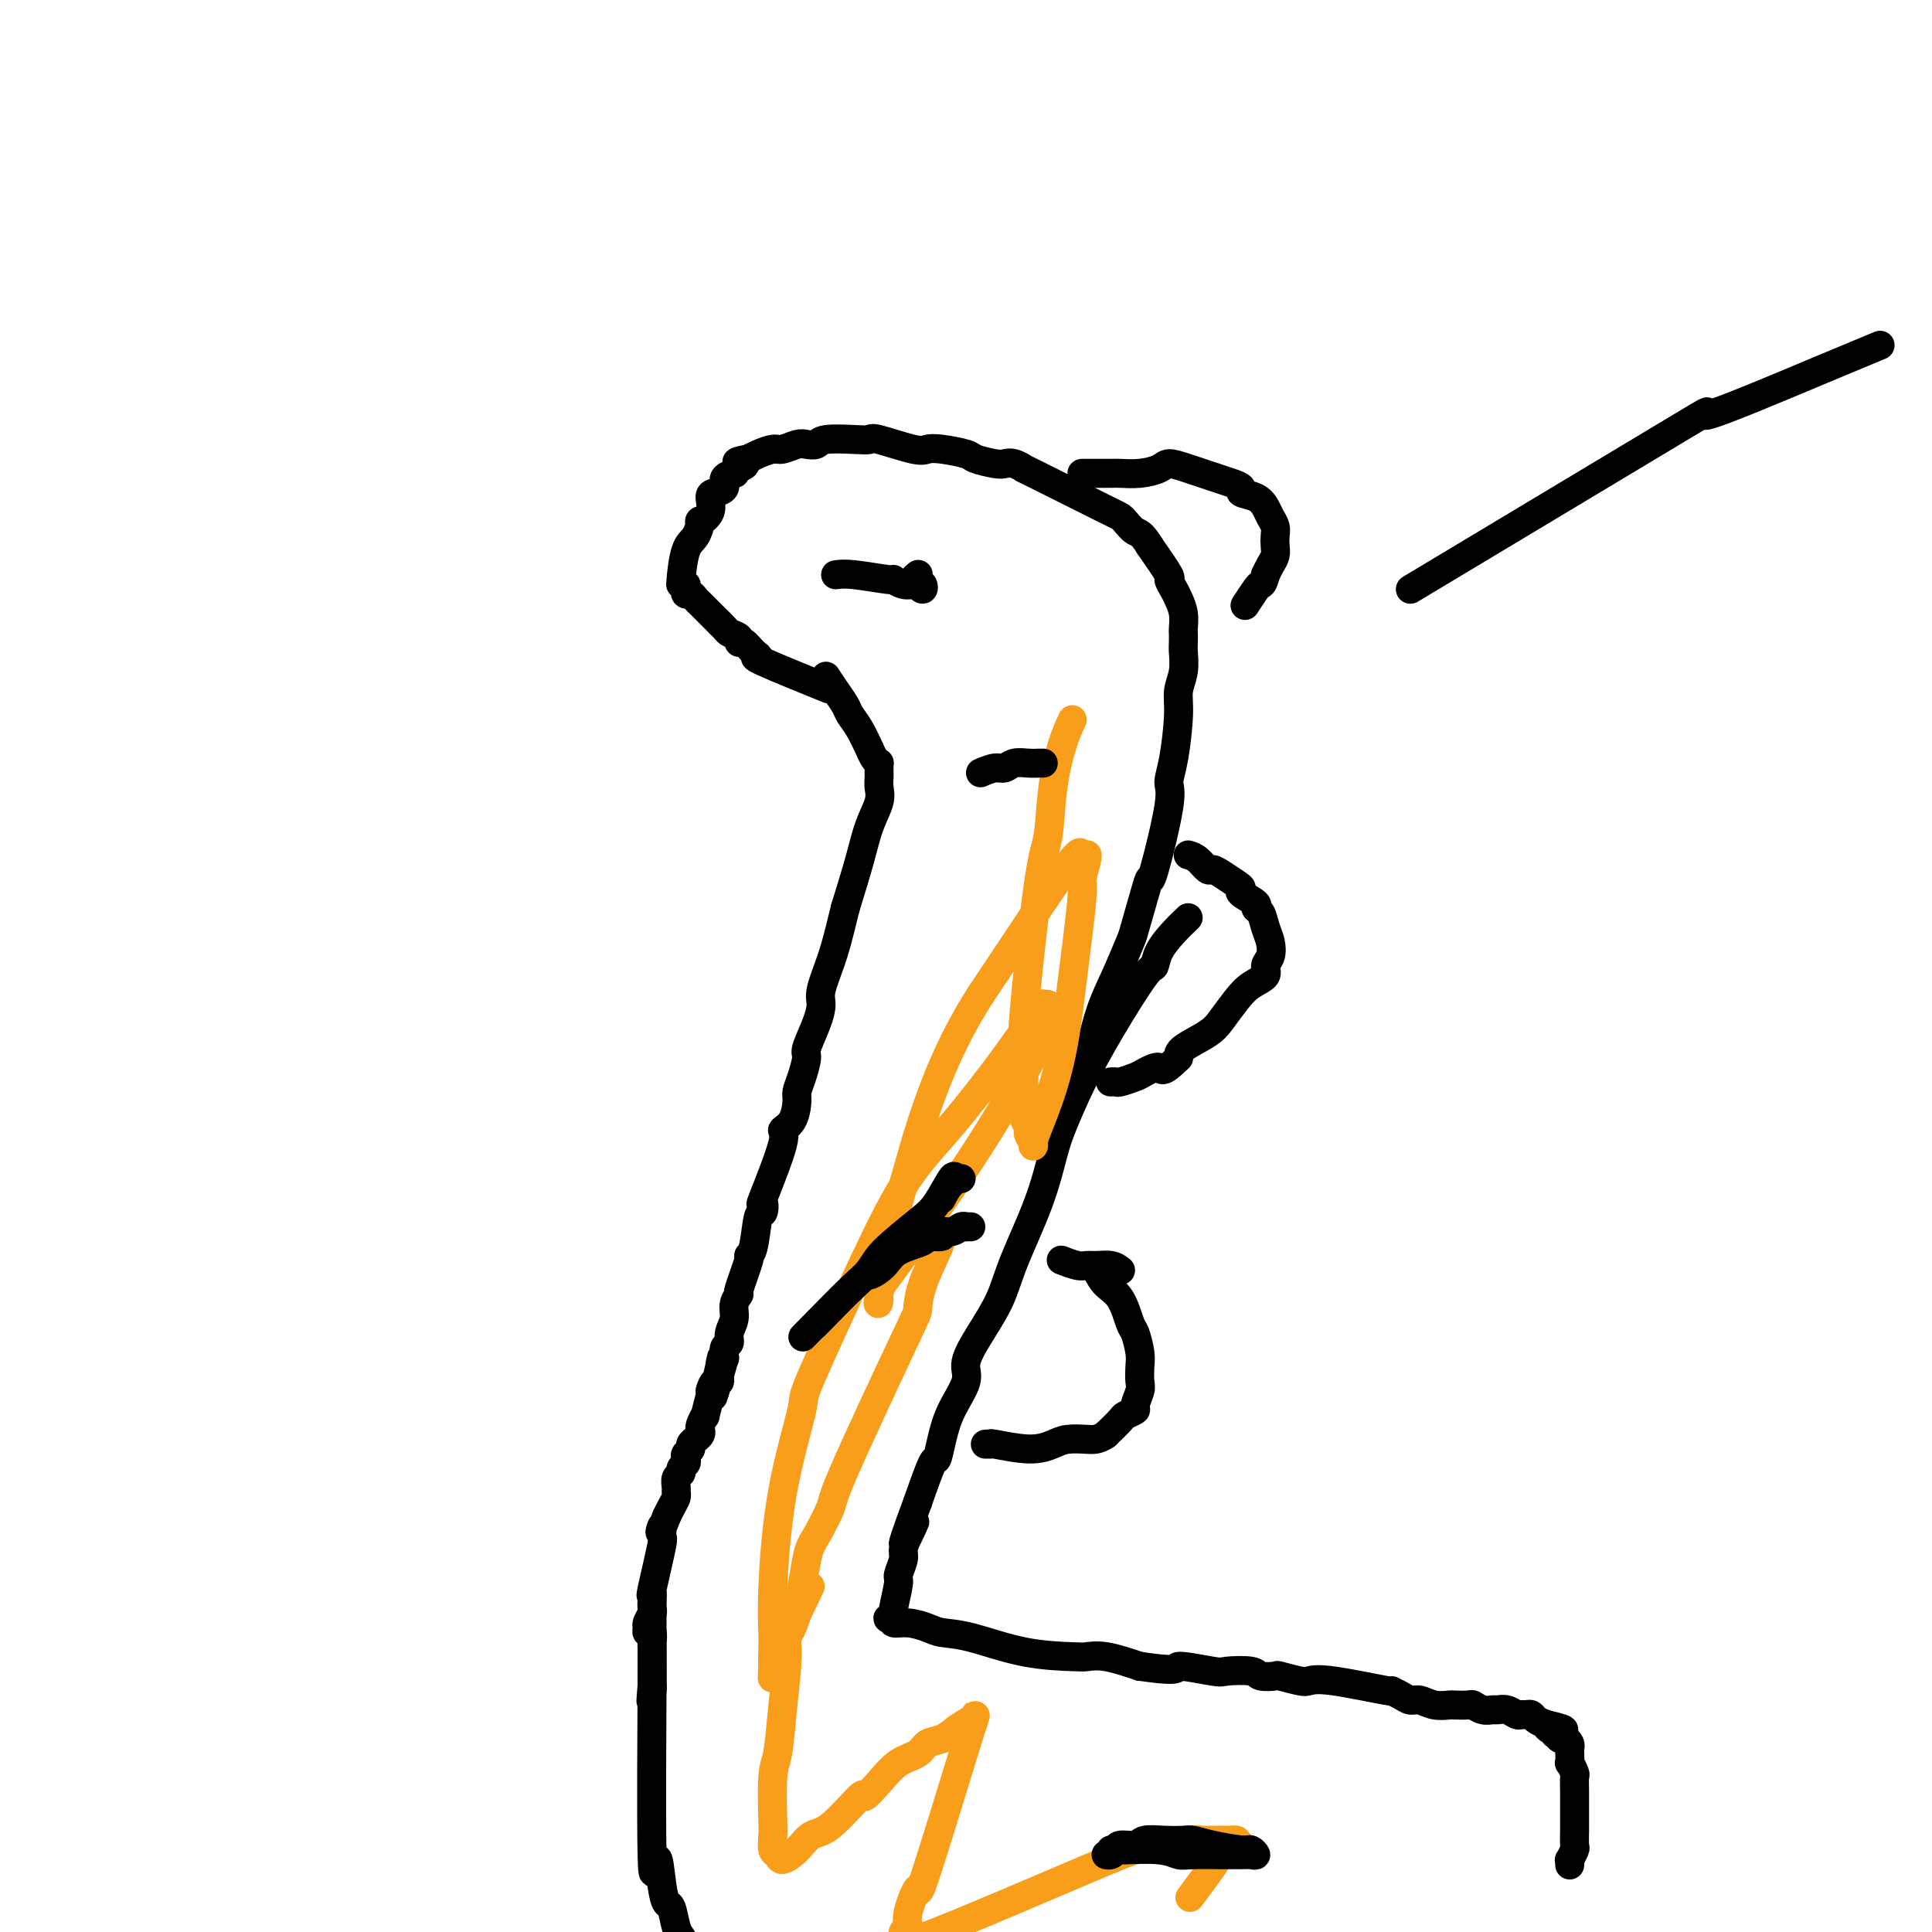 <svg viewBox='0 0 400 400' version='1.1' xmlns='http://www.w3.org/2000/svg' xmlns:xlink='http://www.w3.org/1999/xlink'><g fill='none' stroke='#000000' stroke-width='6' stroke-linecap='round' stroke-linejoin='round'><path d='M292,122c-0.758,0.455 -1.516,0.911 10,-6c11.516,-6.911 35.305,-21.187 45,-27c9.695,-5.813 5.297,-3.163 6,-3c0.703,0.163 6.508,-2.163 11,-4c4.492,-1.837 7.671,-3.187 12,-5c4.329,-1.813 9.808,-4.089 12,-5c2.192,-0.911 1.096,-0.455 0,0'/><path d='M224,222c0.352,-1.098 0.704,-2.196 1,-3c0.296,-0.804 0.537,-1.313 1,-3c0.463,-1.687 1.150,-4.552 2,-7c0.850,-2.448 1.863,-4.479 3,-7c1.137,-2.521 2.396,-5.533 3,-7c0.604,-1.467 0.552,-1.391 1,-3c0.448,-1.609 1.398,-4.905 2,-7c0.602,-2.095 0.858,-2.989 1,-3c0.142,-0.011 0.172,0.861 1,-2c0.828,-2.861 2.456,-9.454 3,-13c0.544,-3.546 0.006,-4.044 0,-5c-0.006,-0.956 0.520,-2.371 1,-5c0.480,-2.629 0.913,-6.472 1,-9c0.087,-2.528 -0.173,-3.742 0,-5c0.173,-1.258 0.778,-2.559 1,-4c0.222,-1.441 0.060,-3.022 0,-4c-0.060,-0.978 -0.019,-1.354 0,-2c0.019,-0.646 0.017,-1.562 0,-2c-0.017,-0.438 -0.048,-0.398 0,-1c0.048,-0.602 0.173,-1.845 0,-3c-0.173,-1.155 -0.646,-2.221 -1,-3c-0.354,-0.779 -0.590,-1.271 -1,-2c-0.410,-0.729 -0.995,-1.696 -1,-2c-0.005,-0.304 0.570,0.056 0,-1c-0.570,-1.056 -2.285,-3.528 -4,-6'/><path d='M238,113c-1.656,-2.739 -2.295,-2.588 -3,-3c-0.705,-0.412 -1.476,-1.388 -2,-2c-0.524,-0.612 -0.801,-0.861 -1,-1c-0.199,-0.139 -0.319,-0.167 -4,-2c-3.681,-1.833 -10.923,-5.471 -14,-7c-3.077,-1.529 -1.987,-0.949 -2,-1c-0.013,-0.051 -1.127,-0.735 -2,-1c-0.873,-0.265 -1.504,-0.113 -2,0c-0.496,0.113 -0.857,0.187 -2,0c-1.143,-0.187 -3.067,-0.637 -4,-1c-0.933,-0.363 -0.873,-0.641 -2,-1c-1.127,-0.359 -3.439,-0.800 -5,-1c-1.561,-0.200 -2.371,-0.158 -3,0c-0.629,0.158 -1.075,0.434 -3,0c-1.925,-0.434 -5.327,-1.577 -7,-2c-1.673,-0.423 -1.617,-0.127 -2,0c-0.383,0.127 -1.204,0.086 -3,0c-1.796,-0.086 -4.568,-0.215 -6,0c-1.432,0.215 -1.523,0.775 -2,1c-0.477,0.225 -1.339,0.116 -2,0c-0.661,-0.116 -1.122,-0.238 -2,0c-0.878,0.238 -2.173,0.837 -3,1c-0.827,0.163 -1.184,-0.110 -2,0c-0.816,0.110 -2.090,0.603 -3,1c-0.910,0.397 -1.455,0.699 -2,1'/><path d='M155,95c-4.361,0.801 -1.765,0.805 -1,1c0.765,0.195 -0.301,0.581 -1,1c-0.699,0.419 -1.031,0.872 -1,1c0.031,0.128 0.424,-0.070 0,0c-0.424,0.070 -1.667,0.406 -2,1c-0.333,0.594 0.243,1.446 0,2c-0.243,0.554 -1.304,0.811 -2,1c-0.696,0.189 -1.026,0.309 -1,1c0.026,0.691 0.407,1.952 0,3c-0.407,1.048 -1.601,1.882 -2,2c-0.399,0.118 -0.001,-0.480 0,0c0.001,0.480 -0.393,2.038 -1,3c-0.607,0.962 -1.427,1.329 -2,3c-0.573,1.671 -0.899,4.647 -1,6c-0.101,1.353 0.025,1.085 0,1c-0.025,-0.085 -0.200,0.015 0,0c0.200,-0.015 0.775,-0.144 1,0c0.225,0.144 0.101,0.562 0,1c-0.101,0.438 -0.178,0.895 0,1c0.178,0.105 0.611,-0.140 1,0c0.389,0.140 0.734,0.667 1,1c0.266,0.333 0.453,0.471 1,1c0.547,0.529 1.455,1.450 2,2c0.545,0.550 0.727,0.729 1,1c0.273,0.271 0.636,0.636 1,1'/><path d='M149,129c1.412,1.339 1.442,1.686 2,2c0.558,0.314 1.644,0.596 2,1c0.356,0.404 -0.018,0.930 0,1c0.018,0.070 0.427,-0.317 1,0c0.573,0.317 1.308,1.336 2,2c0.692,0.664 1.340,0.972 1,1c-0.340,0.028 -1.668,-0.223 1,1c2.668,1.223 9.334,3.921 12,5c2.666,1.079 1.333,0.540 0,0'/><path d='M173,119c0.916,-0.121 1.832,-0.243 4,0c2.168,0.243 5.589,0.850 7,1c1.411,0.150 0.812,-0.157 1,0c0.188,0.157 1.162,0.779 2,1c0.838,0.221 1.541,0.041 2,0c0.459,-0.041 0.674,0.055 1,0c0.326,-0.055 0.763,-0.263 1,0c0.237,0.263 0.273,0.996 0,1c-0.273,0.004 -0.854,-0.721 -1,-1c-0.146,-0.279 0.143,-0.114 0,0c-0.143,0.114 -0.719,0.175 -1,0c-0.281,-0.175 -0.268,-0.586 0,-1c0.268,-0.414 0.791,-0.833 1,-1c0.209,-0.167 0.105,-0.084 0,0'/><path d='M171,140c0.637,0.973 1.275,1.947 2,3c0.725,1.053 1.539,2.186 2,3c0.461,0.814 0.571,1.311 1,2c0.429,0.689 1.176,1.572 2,3c0.824,1.428 1.723,3.401 2,4c0.277,0.599 -0.069,-0.177 0,0c0.069,0.177 0.555,1.305 1,2c0.445,0.695 0.851,0.956 1,1c0.149,0.044 0.040,-0.130 0,0c-0.040,0.130 -0.011,0.562 0,1c0.011,0.438 0.005,0.881 0,1c-0.005,0.119 -0.007,-0.088 0,0c0.007,0.088 0.025,0.469 0,1c-0.025,0.531 -0.092,1.211 0,2c0.092,0.789 0.344,1.686 0,3c-0.344,1.314 -1.285,3.046 -2,5c-0.715,1.954 -1.204,4.130 -2,7c-0.796,2.870 -1.898,6.435 -3,10'/><path d='M175,188c-1.639,6.805 -2.237,8.818 -3,11c-0.763,2.182 -1.692,4.533 -2,6c-0.308,1.467 0.006,2.052 0,3c-0.006,0.948 -0.331,2.261 -1,4c-0.669,1.739 -1.681,3.906 -2,5c-0.319,1.094 0.057,1.115 0,2c-0.057,0.885 -0.546,2.633 -1,4c-0.454,1.367 -0.874,2.352 -1,3c-0.126,0.648 0.042,0.957 0,2c-0.042,1.043 -0.295,2.820 -1,4c-0.705,1.180 -1.862,1.764 -2,2c-0.138,0.236 0.745,0.124 0,3c-0.745,2.876 -3.116,8.738 -4,11c-0.884,2.262 -0.280,0.922 0,1c0.280,0.078 0.235,1.574 0,2c-0.235,0.426 -0.659,-0.218 -1,1c-0.341,1.218 -0.598,4.297 -1,6c-0.402,1.703 -0.949,2.031 -1,2c-0.051,-0.031 0.394,-0.420 0,1c-0.394,1.420 -1.626,4.649 -2,6c-0.374,1.351 0.111,0.824 0,1c-0.111,0.176 -0.818,1.054 -1,2c-0.182,0.946 0.161,1.960 0,3c-0.161,1.040 -0.828,2.108 -1,3c-0.172,0.892 0.150,1.610 0,2c-0.150,0.390 -0.771,0.451 -1,1c-0.229,0.549 -0.065,1.585 0,2c0.065,0.415 0.033,0.207 0,0'/><path d='M150,281c-4.091,14.891 -1.818,5.620 -1,2c0.818,-3.620 0.182,-1.587 0,0c-0.182,1.587 0.091,2.728 0,3c-0.091,0.272 -0.545,-0.325 -1,0c-0.455,0.325 -0.910,1.572 -1,2c-0.090,0.428 0.186,0.038 0,1c-0.186,0.962 -0.834,3.277 -1,4c-0.166,0.723 0.151,-0.147 0,0c-0.151,0.147 -0.772,1.310 -1,2c-0.228,0.690 -0.065,0.907 0,1c0.065,0.093 0.033,0.063 0,0c-0.033,-0.063 -0.065,-0.157 0,0c0.065,0.157 0.229,0.567 0,1c-0.229,0.433 -0.850,0.890 -1,1c-0.150,0.110 0.170,-0.125 0,0c-0.170,0.125 -0.829,0.611 -1,1c-0.171,0.389 0.146,0.682 0,1c-0.146,0.318 -0.756,0.663 -1,1c-0.244,0.337 -0.122,0.667 0,1c0.122,0.333 0.243,0.670 0,1c-0.243,0.330 -0.850,0.652 -1,1c-0.150,0.348 0.157,0.722 0,1c-0.157,0.278 -0.777,0.459 -1,1c-0.223,0.541 -0.049,1.443 0,2c0.049,0.557 -0.028,0.768 0,1c0.028,0.232 0.161,0.486 0,1c-0.161,0.514 -0.618,1.290 -1,2c-0.382,0.710 -0.691,1.355 -1,2'/><path d='M138,314c-2.074,5.431 -1.260,2.509 -1,2c0.260,-0.509 -0.035,1.396 0,2c0.035,0.604 0.402,-0.094 0,2c-0.402,2.094 -1.571,6.980 -2,9c-0.429,2.020 -0.119,1.175 0,1c0.119,-0.175 0.046,0.320 0,1c-0.046,0.680 -0.066,1.545 0,2c0.066,0.455 0.218,0.498 0,1c-0.218,0.502 -0.804,1.462 -1,2c-0.196,0.538 0.000,0.655 0,1c-0.000,0.345 -0.196,0.918 0,1c0.196,0.082 0.785,-0.329 1,0c0.215,0.329 0.058,1.397 0,2c-0.058,0.603 -0.015,0.740 0,1c0.015,0.260 0.004,0.643 0,1c-0.004,0.357 -0.001,0.687 0,1c0.001,0.313 0.000,0.608 0,1c-0.000,0.392 -0.000,0.880 0,1c0.000,0.120 0.000,-0.126 0,0c-0.000,0.126 -0.000,0.626 0,1c0.000,0.374 0.000,0.622 0,1c-0.000,0.378 -0.000,0.885 0,1c0.000,0.115 0.000,-0.161 0,0c-0.000,0.161 -0.000,0.760 0,1c0.000,0.240 0.000,0.120 0,0'/><path d='M135,349c-0.464,5.641 -0.124,2.244 0,1c0.124,-1.244 0.033,-0.335 0,0c-0.033,0.335 -0.010,0.096 0,0c0.010,-0.096 0.005,-0.048 0,0'/><path d='M246,190c-0.955,0.909 -1.909,1.817 -3,3c-1.091,1.183 -2.318,2.640 -3,4c-0.682,1.360 -0.820,2.621 -1,3c-0.180,0.379 -0.404,-0.125 -2,2c-1.596,2.125 -4.564,6.880 -7,11c-2.436,4.120 -4.340,7.604 -6,11c-1.660,3.396 -3.076,6.703 -4,9c-0.924,2.297 -1.356,3.586 -2,6c-0.644,2.414 -1.501,5.955 -3,10c-1.499,4.045 -3.639,8.593 -5,12c-1.361,3.407 -1.943,5.673 -3,8c-1.057,2.327 -2.587,4.715 -4,7c-1.413,2.285 -2.708,4.466 -3,6c-0.292,1.534 0.418,2.419 0,4c-0.418,1.581 -1.963,3.857 -3,6c-1.037,2.143 -1.567,4.152 -2,6c-0.433,1.848 -0.771,3.536 -1,4c-0.229,0.464 -0.351,-0.296 -1,1c-0.649,1.296 -1.824,4.648 -3,8'/><path d='M190,311c-5.443,14.513 -2.051,7.297 -1,5c1.051,-2.297 -0.239,0.326 -1,2c-0.761,1.674 -0.993,2.400 -1,3c-0.007,0.600 0.209,1.074 0,2c-0.209,0.926 -0.844,2.305 -1,3c-0.156,0.695 0.168,0.708 0,2c-0.168,1.292 -0.826,3.863 -1,5c-0.174,1.137 0.136,0.839 0,1c-0.136,0.161 -0.718,0.779 -1,1c-0.282,0.221 -0.264,0.044 0,0c0.264,-0.044 0.774,0.044 1,0c0.226,-0.044 0.170,-0.218 0,0c-0.170,0.218 -0.452,0.830 0,1c0.452,0.170 1.638,-0.102 3,0c1.362,0.102 2.901,0.577 4,1c1.099,0.423 1.760,0.793 3,1c1.240,0.207 3.060,0.250 6,1c2.940,0.750 7.001,2.206 11,3c3.999,0.794 7.938,0.924 10,1c2.062,0.076 2.247,0.097 3,0c0.753,-0.097 2.072,-0.314 4,0c1.928,0.314 4.464,1.157 7,2'/><path d='M236,345c9.305,1.333 7.068,0.165 8,0c0.932,-0.165 5.031,0.674 7,1c1.969,0.326 1.806,0.139 3,0c1.194,-0.139 3.745,-0.230 5,0c1.255,0.230 1.214,0.780 2,1c0.786,0.220 2.401,0.109 3,0c0.599,-0.109 0.184,-0.218 1,0c0.816,0.218 2.865,0.762 4,1c1.135,0.238 1.358,0.172 2,0c0.642,-0.172 1.705,-0.448 5,0c3.295,0.448 8.821,1.622 11,2c2.179,0.378 1.009,-0.038 1,0c-0.009,0.038 1.143,0.532 2,1c0.857,0.468 1.418,0.910 2,1c0.582,0.090 1.186,-0.172 2,0c0.814,0.172 1.838,0.777 3,1c1.162,0.223 2.461,0.064 3,0c0.539,-0.064 0.319,-0.031 1,0c0.681,0.031 2.262,0.061 3,0c0.738,-0.061 0.634,-0.214 1,0c0.366,0.214 1.201,0.793 2,1c0.799,0.207 1.562,0.041 2,0c0.438,-0.041 0.551,0.042 1,0c0.449,-0.042 1.234,-0.208 2,0c0.766,0.208 1.514,0.791 2,1c0.486,0.209 0.710,0.045 1,0c0.290,-0.045 0.645,0.029 1,0c0.355,-0.029 0.711,-0.162 1,0c0.289,0.162 0.511,0.618 1,1c0.489,0.382 1.244,0.691 2,1'/><path d='M320,357c6.974,1.636 2.407,1.227 1,1c-1.407,-0.227 0.344,-0.272 1,0c0.656,0.272 0.218,0.860 0,1c-0.218,0.140 -0.216,-0.169 0,0c0.216,0.169 0.646,0.818 1,1c0.354,0.182 0.631,-0.101 1,0c0.369,0.101 0.830,0.585 1,1c0.170,0.415 0.049,0.759 0,1c-0.049,0.241 -0.027,0.378 0,1c0.027,0.622 0.060,1.729 0,2c-0.060,0.271 -0.212,-0.295 0,0c0.212,0.295 0.789,1.451 1,2c0.211,0.549 0.057,0.489 0,1c-0.057,0.511 -0.015,1.592 0,3c0.015,1.408 0.004,3.145 0,4c-0.004,0.855 0.000,0.830 0,1c-0.000,0.170 -0.004,0.537 0,1c0.004,0.463 0.015,1.023 0,2c-0.015,0.977 -0.057,2.371 0,3c0.057,0.629 0.211,0.495 0,1c-0.211,0.505 -0.789,1.651 -1,2c-0.211,0.349 -0.057,-0.098 0,0c0.057,0.098 0.016,0.742 0,1c-0.016,0.258 -0.008,0.129 0,0'/><path d='M135,330c0.000,1.125 0.000,2.250 0,3c-0.000,0.750 -0.000,1.126 0,2c0.000,0.874 0.000,2.245 0,3c-0.000,0.755 -0.001,0.895 0,2c0.001,1.105 0.003,3.176 0,5c-0.003,1.824 -0.012,3.401 0,2c0.012,-1.401 0.045,-5.779 0,2c-0.045,7.779 -0.167,27.717 0,35c0.167,7.283 0.622,1.912 1,1c0.378,-0.912 0.679,2.633 1,5c0.321,2.367 0.663,3.554 1,4c0.337,0.446 0.668,0.152 1,1c0.332,0.848 0.666,2.838 1,4c0.334,1.162 0.667,1.497 1,2c0.333,0.503 0.667,1.174 1,2c0.333,0.826 0.667,1.807 1,3c0.333,1.193 0.667,2.596 1,4'/><path d='M144,410c1.619,4.123 1.166,1.430 1,1c-0.166,-0.430 -0.045,1.403 0,2c0.045,0.597 0.016,-0.043 0,0c-0.016,0.043 -0.018,0.768 0,1c0.018,0.232 0.056,-0.031 0,0c-0.056,0.031 -0.207,0.354 0,1c0.207,0.646 0.774,1.613 1,2c0.226,0.387 0.113,0.193 0,0'/><path d='M224,98c0.964,-0.002 1.929,-0.003 3,0c1.071,0.003 2.250,0.011 3,0c0.750,-0.011 1.072,-0.039 2,0c0.928,0.039 2.461,0.147 4,0c1.539,-0.147 3.083,-0.548 4,-1c0.917,-0.452 1.207,-0.955 2,-1c0.793,-0.045 2.091,0.369 4,1c1.909,0.631 4.430,1.478 6,2c1.570,0.522 2.189,0.720 3,1c0.811,0.280 1.814,0.641 2,1c0.186,0.359 -0.444,0.715 0,1c0.444,0.285 1.961,0.499 3,1c1.039,0.501 1.599,1.289 2,2c0.401,0.711 0.644,1.345 1,2c0.356,0.655 0.824,1.330 1,2c0.176,0.670 0.058,1.334 0,2c-0.058,0.666 -0.057,1.333 0,2c0.057,0.667 0.169,1.333 0,2c-0.169,0.667 -0.620,1.333 -1,2c-0.380,0.667 -0.690,1.333 -1,2'/><path d='M262,119c-0.507,1.987 -0.775,1.955 -1,2c-0.225,0.045 -0.407,0.166 -1,1c-0.593,0.834 -1.598,2.381 -2,3c-0.402,0.619 -0.201,0.309 0,0'/><path d='M246,177c0.639,0.192 1.277,0.384 2,1c0.723,0.616 1.529,1.657 2,2c0.471,0.343 0.606,-0.011 1,0c0.394,0.011 1.045,0.388 2,1c0.955,0.612 2.213,1.460 3,2c0.787,0.540 1.104,0.773 1,1c-0.104,0.227 -0.627,0.448 0,1c0.627,0.552 2.406,1.435 3,2c0.594,0.565 0.003,0.812 0,1c-0.003,0.188 0.583,0.315 1,1c0.417,0.685 0.664,1.927 1,3c0.336,1.073 0.761,1.978 1,3c0.239,1.022 0.294,2.163 0,3c-0.294,0.837 -0.936,1.372 -1,2c-0.064,0.628 0.449,1.350 0,2c-0.449,0.650 -1.861,1.227 -3,2c-1.139,0.773 -2.004,1.740 -3,3c-0.996,1.260 -2.123,2.812 -3,4c-0.877,1.188 -1.505,2.012 -3,3c-1.495,0.988 -3.856,2.139 -5,3c-1.144,0.861 -1.072,1.430 -1,2'/><path d='M244,219c-3.684,3.653 -3.392,2.285 -4,2c-0.608,-0.285 -2.114,0.512 -3,1c-0.886,0.488 -1.152,0.667 -2,1c-0.848,0.333 -2.280,0.821 -3,1c-0.720,0.179 -0.729,0.048 -1,0c-0.271,-0.048 -0.804,-0.013 -1,0c-0.196,0.013 -0.056,0.004 0,0c0.056,-0.004 0.028,-0.002 0,0'/><path d='M227,263c0.560,1.071 1.121,2.142 2,3c0.879,0.858 2.078,1.503 3,3c0.922,1.497 1.567,3.847 2,5c0.433,1.153 0.653,1.109 1,2c0.347,0.891 0.821,2.719 1,4c0.179,1.281 0.064,2.017 0,3c-0.064,0.983 -0.077,2.214 0,3c0.077,0.786 0.243,1.126 0,2c-0.243,0.874 -0.897,2.281 -1,3c-0.103,0.719 0.343,0.749 0,1c-0.343,0.251 -1.477,0.721 -2,1c-0.523,0.279 -0.435,0.365 -1,1c-0.565,0.635 -1.782,1.817 -3,3'/><path d='M229,297c-1.626,1.165 -2.692,1.079 -4,1c-1.308,-0.079 -2.858,-0.151 -4,0c-1.142,0.151 -1.874,0.524 -3,1c-1.126,0.476 -2.645,1.056 -5,1c-2.355,-0.056 -5.545,-0.747 -7,-1c-1.455,-0.253 -1.173,-0.068 -1,0c0.173,0.068 0.239,0.018 0,0c-0.239,-0.018 -0.783,-0.005 -1,0c-0.217,0.005 -0.109,0.003 0,0'/><path d='M232,263c-0.557,-0.425 -1.113,-0.850 -2,-1c-0.887,-0.150 -2.104,-0.026 -3,0c-0.896,0.026 -1.469,-0.045 -2,0c-0.531,0.045 -1.019,0.208 -2,0c-0.981,-0.208 -2.457,-0.787 -3,-1c-0.543,-0.213 -0.155,-0.061 0,0c0.155,0.061 0.078,0.030 0,0'/></g>
<g fill='none' stroke='#F99E1B' stroke-width='6' stroke-linecap='round' stroke-linejoin='round'><path d='M222,149c-0.639,1.372 -1.279,2.743 -2,5c-0.721,2.257 -1.524,5.399 -2,9c-0.476,3.601 -0.625,7.659 -1,10c-0.375,2.341 -0.977,2.963 -2,10c-1.023,7.037 -2.467,20.487 -3,27c-0.533,6.513 -0.157,6.088 0,7c0.157,0.912 0.093,3.160 0,6c-0.093,2.840 -0.217,6.270 0,8c0.217,1.730 0.774,1.758 1,2c0.226,0.242 0.122,0.698 0,1c-0.122,0.302 -0.261,0.449 0,1c0.261,0.551 0.923,1.506 1,2c0.077,0.494 -0.430,0.527 0,-1c0.430,-1.527 1.799,-4.616 3,-8c1.201,-3.384 2.235,-7.065 3,-11c0.765,-3.935 1.263,-8.126 2,-14c0.737,-5.874 1.715,-13.431 2,-17c0.285,-3.569 -0.123,-3.151 0,-4c0.123,-0.849 0.779,-2.966 1,-4c0.221,-1.034 0.009,-0.986 0,-1c-0.009,-0.014 0.185,-0.089 0,0c-0.185,0.089 -0.751,0.344 -1,0c-0.249,-0.344 -0.182,-1.285 -2,1c-1.818,2.285 -5.519,7.796 -9,13c-3.481,5.204 -6.740,10.102 -10,15'/><path d='M203,206c-5.688,8.867 -8.907,17.035 -11,23c-2.093,5.965 -3.060,9.727 -4,13c-0.940,3.273 -1.852,6.057 -3,11c-1.148,4.943 -2.532,12.044 -3,15c-0.468,2.956 -0.021,1.767 0,1c0.021,-0.767 -0.385,-1.111 0,-2c0.385,-0.889 1.561,-2.323 5,-7c3.439,-4.677 9.142,-12.597 14,-20c4.858,-7.403 8.872,-14.289 11,-18c2.128,-3.711 2.370,-4.247 3,-6c0.630,-1.753 1.648,-4.721 2,-6c0.352,-1.279 0.039,-0.867 0,-1c-0.039,-0.133 0.198,-0.811 0,-1c-0.198,-0.189 -0.830,0.112 -1,0c-0.170,-0.112 0.121,-0.638 -1,1c-1.121,1.638 -3.654,5.439 -7,10c-3.346,4.561 -7.506,9.883 -11,14c-3.494,4.117 -6.322,7.030 -9,11c-2.678,3.970 -5.205,8.996 -9,17c-3.795,8.004 -8.859,18.984 -11,24c-2.141,5.016 -1.358,4.066 -2,7c-0.642,2.934 -2.708,9.750 -4,17c-1.292,7.250 -1.810,14.933 -2,20c-0.190,5.067 -0.051,7.518 0,9c0.051,1.482 0.015,1.995 0,3c-0.015,1.005 -0.007,2.503 0,4'/><path d='M160,345c-0.274,5.273 0.040,0.455 0,-1c-0.040,-1.455 -0.434,0.455 1,-2c1.434,-2.455 4.695,-9.273 6,-12c1.305,-2.727 0.652,-1.364 0,0'/><path d='M195,256c-0.114,0.623 -0.227,1.246 -1,3c-0.773,1.754 -2.204,4.640 -3,7c-0.796,2.360 -0.955,4.194 -1,5c-0.045,0.806 0.024,0.585 -3,7c-3.024,6.415 -9.141,19.465 -12,26c-2.859,6.535 -2.458,6.556 -3,8c-0.542,1.444 -2.025,4.312 -3,6c-0.975,1.688 -1.441,2.194 -2,5c-0.559,2.806 -1.210,7.910 -2,11c-0.790,3.090 -1.718,4.165 -2,5c-0.282,0.835 0.082,1.428 0,4c-0.082,2.572 -0.610,7.121 -1,11c-0.390,3.879 -0.641,7.089 -1,9c-0.359,1.911 -0.825,2.525 -1,5c-0.175,2.475 -0.060,6.812 0,9c0.060,2.188 0.063,2.228 0,3c-0.063,0.772 -0.194,2.277 0,3c0.194,0.723 0.712,0.666 1,1c0.288,0.334 0.344,1.061 1,1c0.656,-0.061 1.911,-0.911 3,-2c1.089,-1.089 2.013,-2.419 3,-3c0.987,-0.581 2.037,-0.414 4,-2c1.963,-1.586 4.837,-4.924 6,-6c1.163,-1.076 0.614,0.111 1,0c0.386,-0.111 1.706,-1.521 3,-3c1.294,-1.479 2.562,-3.029 4,-4c1.438,-0.971 3.045,-1.363 4,-2c0.955,-0.637 1.257,-1.518 2,-2c0.743,-0.482 1.927,-0.566 3,-1c1.073,-0.434 2.037,-1.217 3,-2'/><path d='M198,358c6.028,-4.144 3.099,-1.004 2,0c-1.099,1.004 -0.369,-0.129 0,0c0.369,0.129 0.378,1.518 1,0c0.622,-1.518 1.856,-5.945 0,0c-1.856,5.945 -6.802,22.260 -9,29c-2.198,6.740 -1.646,3.904 -2,4c-0.354,0.096 -1.612,3.126 -2,5c-0.388,1.874 0.096,2.594 0,3c-0.096,0.406 -0.772,0.499 -1,1c-0.228,0.501 -0.009,1.411 0,2c0.009,0.589 -0.193,0.856 0,1c0.193,0.144 0.781,0.165 1,0c0.219,-0.165 0.069,-0.518 1,-1c0.931,-0.482 2.942,-1.095 10,-4c7.058,-2.905 19.161,-8.103 26,-11c6.839,-2.897 8.414,-3.494 10,-4c1.586,-0.506 3.185,-0.920 5,-1c1.815,-0.080 3.847,0.175 5,0c1.153,-0.175 1.429,-0.779 2,-1c0.571,-0.221 1.439,-0.060 2,0c0.561,0.060 0.816,0.019 2,0c1.184,-0.019 3.297,-0.015 4,0c0.703,0.015 -0.003,0.043 0,0c0.003,-0.043 0.715,-0.155 1,0c0.285,0.155 0.142,0.578 0,1'/><path d='M256,382c2.837,0.062 -0.569,0.718 -2,1c-1.431,0.282 -0.885,0.191 -2,2c-1.115,1.809 -3.890,5.517 -5,7c-1.110,1.483 -0.555,0.742 0,0'/></g>
<g fill='none' stroke='#000000' stroke-width='6' stroke-linecap='round' stroke-linejoin='round'><path d='M195,248c0.042,-0.082 0.085,-0.164 0,0c-0.085,0.164 -0.297,0.576 0,0c0.297,-0.576 1.104,-2.138 2,-3c0.896,-0.862 1.881,-1.024 2,-1c0.119,0.024 -0.630,0.232 -1,0c-0.370,-0.232 -0.363,-0.905 -1,0c-0.637,0.905 -1.920,3.389 -3,5c-1.080,1.611 -1.958,2.349 -4,4c-2.042,1.651 -5.248,4.216 -7,6c-1.752,1.784 -2.049,2.788 -3,4c-0.951,1.212 -2.558,2.632 -4,4c-1.442,1.368 -2.721,2.684 -4,4'/><path d='M172,271c-4.543,4.699 -3.402,3.446 -3,3c0.402,-0.446 0.065,-0.086 -1,1c-1.065,1.086 -2.857,2.898 -1,1c1.857,-1.898 7.364,-7.506 10,-10c2.636,-2.494 2.402,-1.874 3,-2c0.598,-0.126 2.028,-0.999 3,-2c0.972,-1.001 1.484,-2.129 3,-3c1.516,-0.871 4.034,-1.486 5,-2c0.966,-0.514 0.381,-0.926 1,-1c0.619,-0.074 2.443,0.190 3,0c0.557,-0.190 -0.153,-0.836 0,-1c0.153,-0.164 1.169,0.152 2,0c0.831,-0.152 1.477,-0.773 2,-1c0.523,-0.227 0.924,-0.061 1,0c0.076,0.061 -0.172,0.016 0,0c0.172,-0.016 0.763,-0.005 1,0c0.237,0.005 0.118,0.002 0,0'/><path d='M230,383c0.584,0.030 1.169,0.061 3,0c1.831,-0.061 4.910,-0.212 7,0c2.090,0.212 3.193,0.789 4,1c0.807,0.211 1.319,0.056 3,0c1.681,-0.056 4.532,-0.014 6,0c1.468,0.014 1.553,-0.000 2,0c0.447,0.000 1.256,0.015 2,0c0.744,-0.015 1.424,-0.059 2,0c0.576,0.059 1.048,0.222 1,0c-0.048,-0.222 -0.616,-0.830 -1,-1c-0.384,-0.170 -0.584,0.098 -2,0c-1.416,-0.098 -4.050,-0.563 -6,-1c-1.950,-0.437 -3.217,-0.845 -4,-1c-0.783,-0.155 -1.082,-0.056 -2,0c-0.918,0.056 -2.456,0.070 -4,0c-1.544,-0.070 -3.096,-0.225 -4,0c-0.904,0.225 -1.160,0.831 -2,1c-0.840,0.169 -2.264,-0.098 -3,0c-0.736,0.098 -0.785,0.562 -1,1c-0.215,0.438 -0.596,0.849 -1,1c-0.404,0.151 -0.830,0.043 -1,0c-0.170,-0.043 -0.085,-0.022 0,0'/><path d='M203,160c1.082,-0.453 2.165,-0.906 3,-1c0.835,-0.094 1.424,0.171 2,0c0.576,-0.171 1.139,-0.778 2,-1c0.861,-0.222 2.021,-0.060 3,0c0.979,0.060 1.778,0.016 2,0c0.222,-0.016 -0.133,-0.004 0,0c0.133,0.004 0.752,0.001 1,0c0.248,-0.001 0.124,-0.001 0,0'/></g>
</svg>